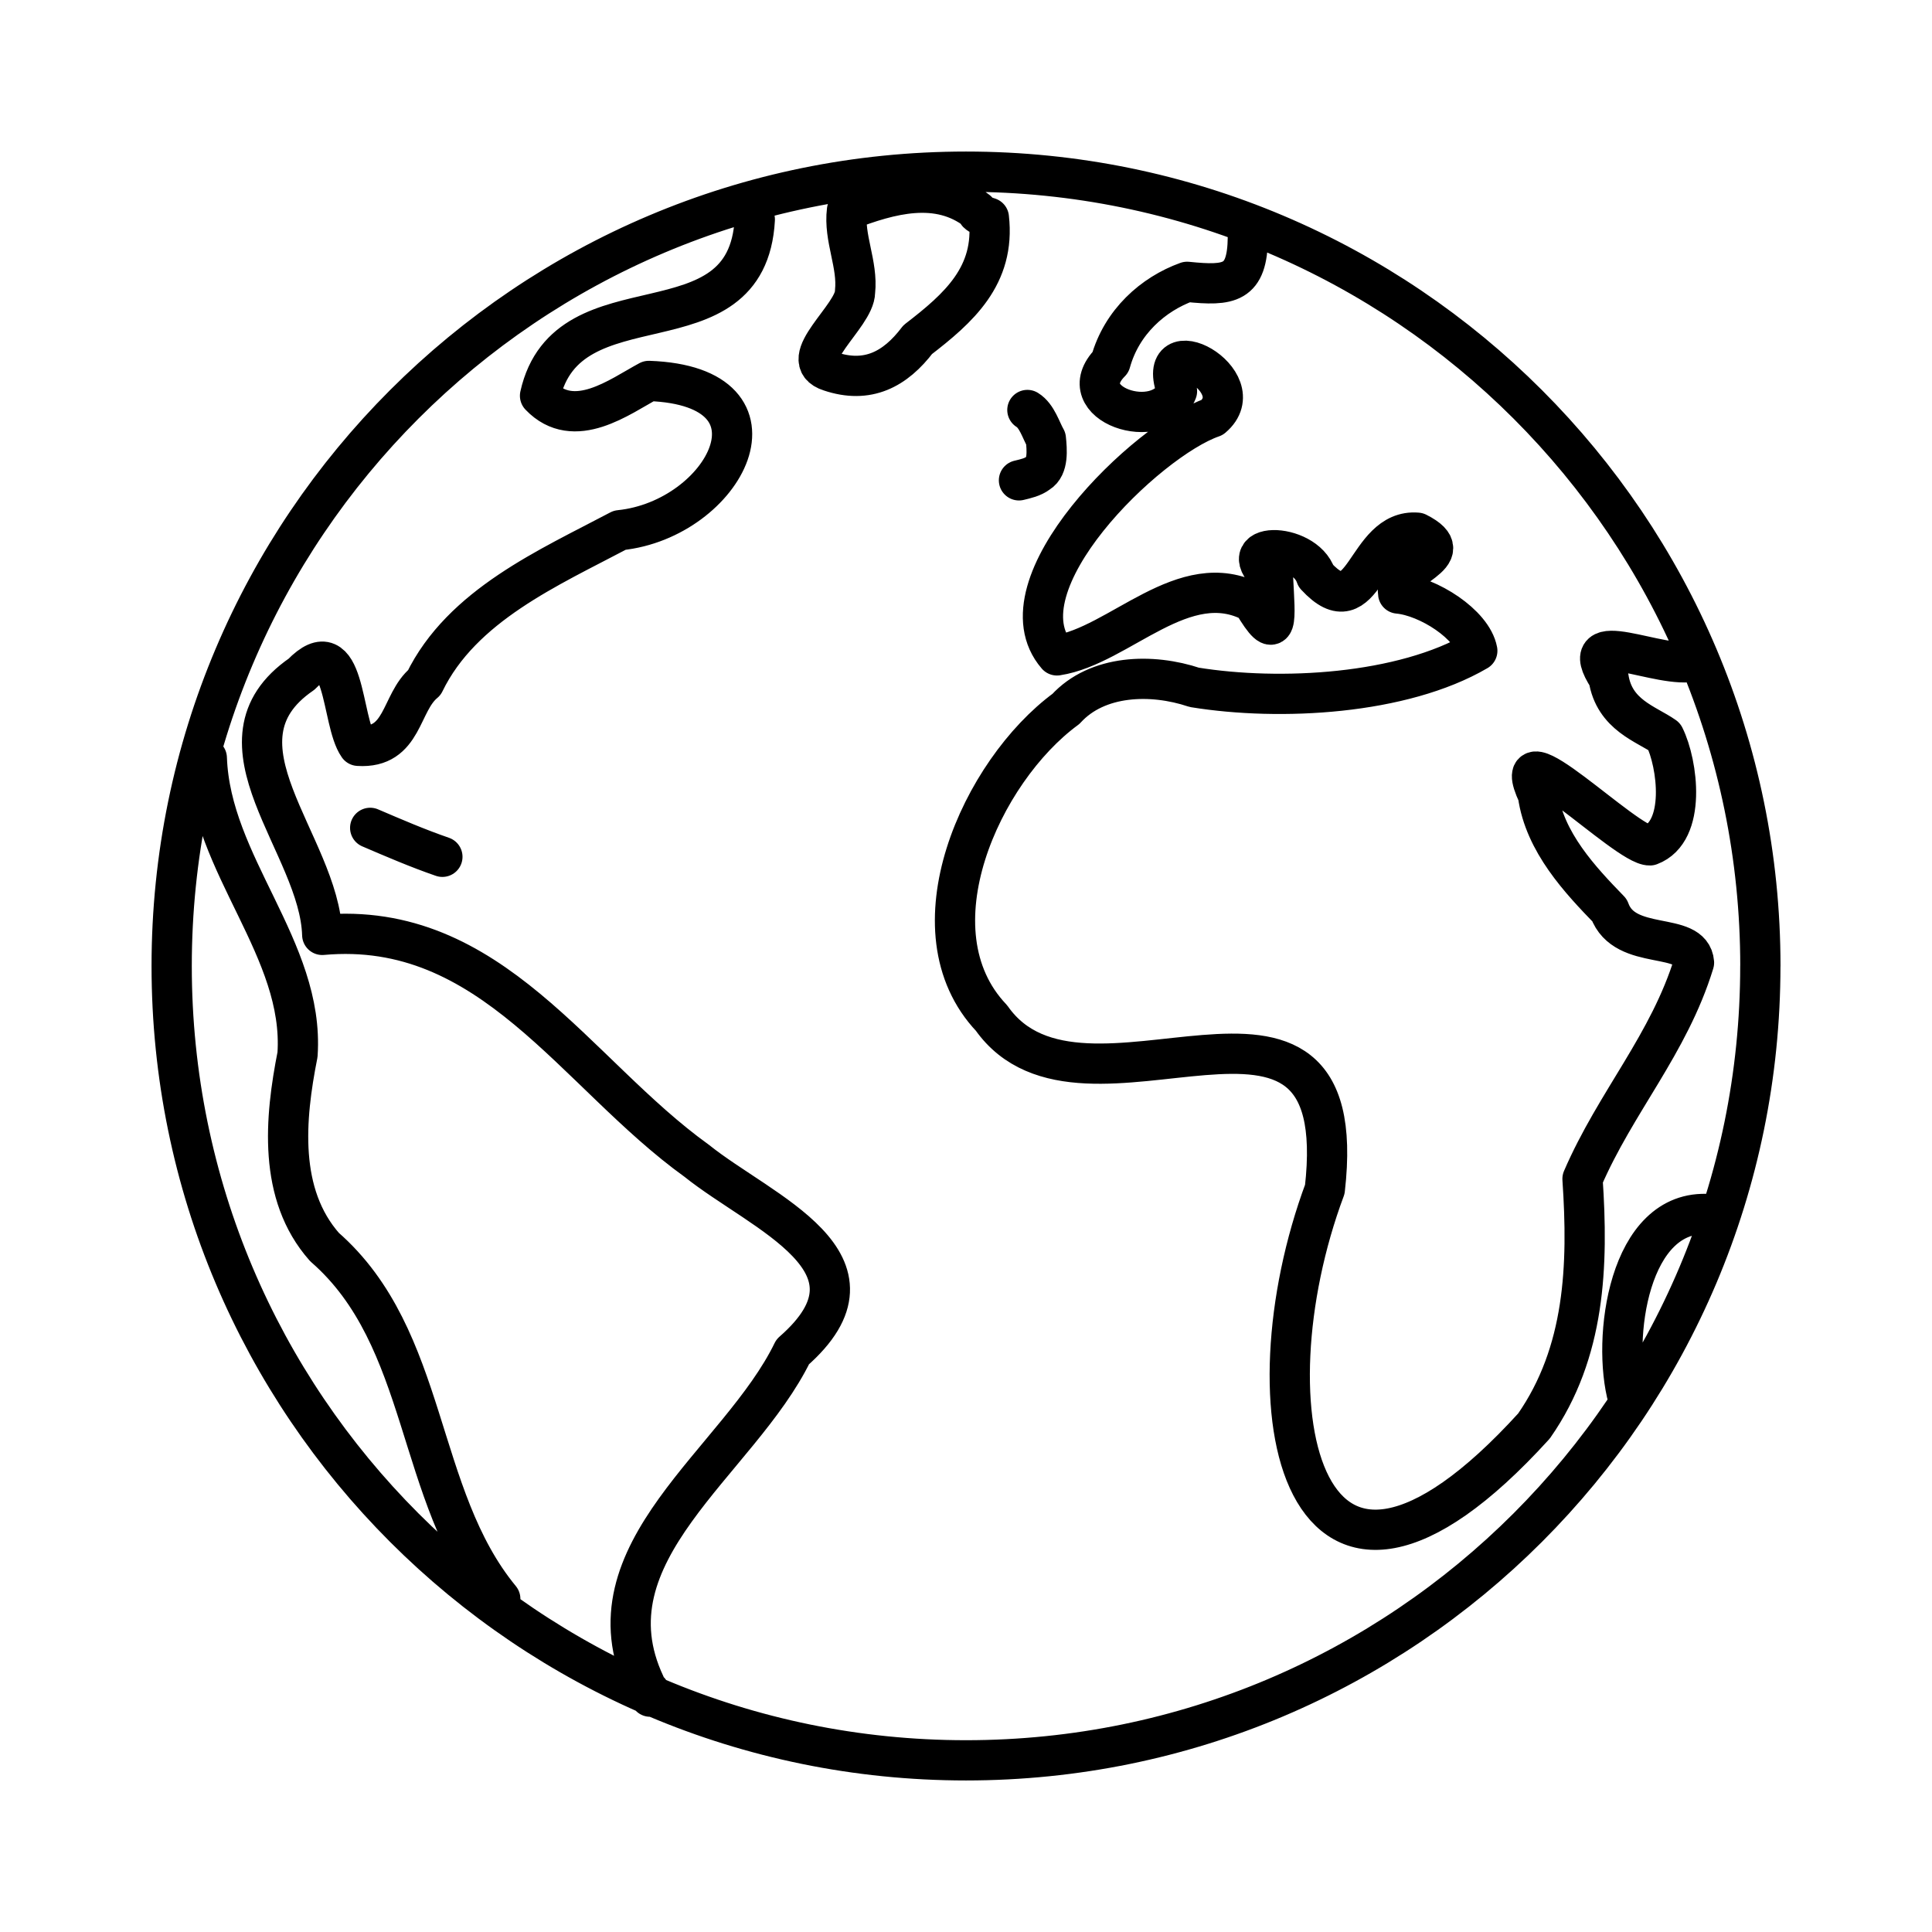 <?xml version="1.0" encoding="utf-8"?>
<!-- Generator: www.svgicons.com -->
<svg xmlns="http://www.w3.org/2000/svg" width="800" height="800" viewBox="0 0 48 48">
<path fill="none" stroke="currentColor" stroke-linecap="round" stroke-linejoin="round" d="M9.197 20.568c.593.254 1.175.505 1.794.719m1.438 18.436c-2.12-2.574-1.764-6.47-4.367-8.741c-1.158-1.309-.985-3.192-.67-4.782c.176-2.624-2.162-4.708-2.254-7.368M18.753 5.453c-.188 3.415-4.657 1.34-5.336 4.379c.848.888 1.986.017 2.704-.368c3.632.13 1.89 3.442-.725 3.709c-1.747.925-3.922 1.865-4.853 3.785c-.609.501-.509 1.645-1.64 1.572c-.437-.62-.308-2.916-1.411-1.78c-2.449 1.686.45 4.222.514 6.477c4.206-.38 6.28 3.438 9.304 5.613c1.614 1.296 4.916 2.537 2.385 4.746c-1.332 2.739-5.22 4.982-3.665 8.275c-.016.15.194.121.123.292m26.321-11.988c-2.022-.15-2.434 3.125-2.024 4.584M25.316 11.934c.166-.04.343-.078.481-.184c.254-.153.214-.58.187-.85c-.12-.206-.22-.568-.459-.714m16.603 6.237c-.855.239-3.055-.95-2.164.418c.143.927.94 1.144 1.386 1.459c.333.669.556 2.361-.358 2.703c-.581.021-3.629-3.083-2.783-1.26c.164 1.183 1.057 2.126 1.778 2.87c.378 1.05 2.037.499 2.1 1.304c-.622 2.028-1.944 3.457-2.77 5.372c.146 2.151.07 4.31-1.206 6.14c-5.811 6.39-7.22-.456-5.196-5.882c.738-6.467-5.996-1.007-8.28-4.253c-2.06-2.172-.258-6.137 1.848-7.682c.78-.853 2.131-.889 3.19-.535c2.132.346 5.166.18 7.03-.909c-.124-.657-1.22-1.354-1.966-1.422c-.123-.689 1.623-.93.475-1.511c-1.303-.113-1.301 2.396-2.517 1.077c-.285-.869-2.182-.866-1.066.063c.05 1.006.137 1.672-.505.59c-1.705-.91-3.308 1.08-4.864 1.318c-1.502-1.74 2.24-5.357 3.862-5.914c1.054-.893-1.488-2.283-.88-.65c-.423 1.061-2.682.318-1.652-.72c.278-1.003 1.06-1.693 1.904-1.997c1.052.107 1.498.055 1.509-1.108m-9.96-.666c-.086.685.275 1.336.2 2.021c0 .608-1.516 1.695-.622 1.976c.933.315 1.62-.048 2.18-.787c1.017-.783 1.93-1.588 1.767-3.03c-.131-.047-.322-.083-.288-.168c-.97-.756-2.168-.426-3.237-.012M43.735 24c0 10.9-8.835 19.735-19.735 19.735S4.265 34.9 4.265 24S13.1 4.265 24 4.265S43.736 13.1 43.736 24Z"/>
</svg>